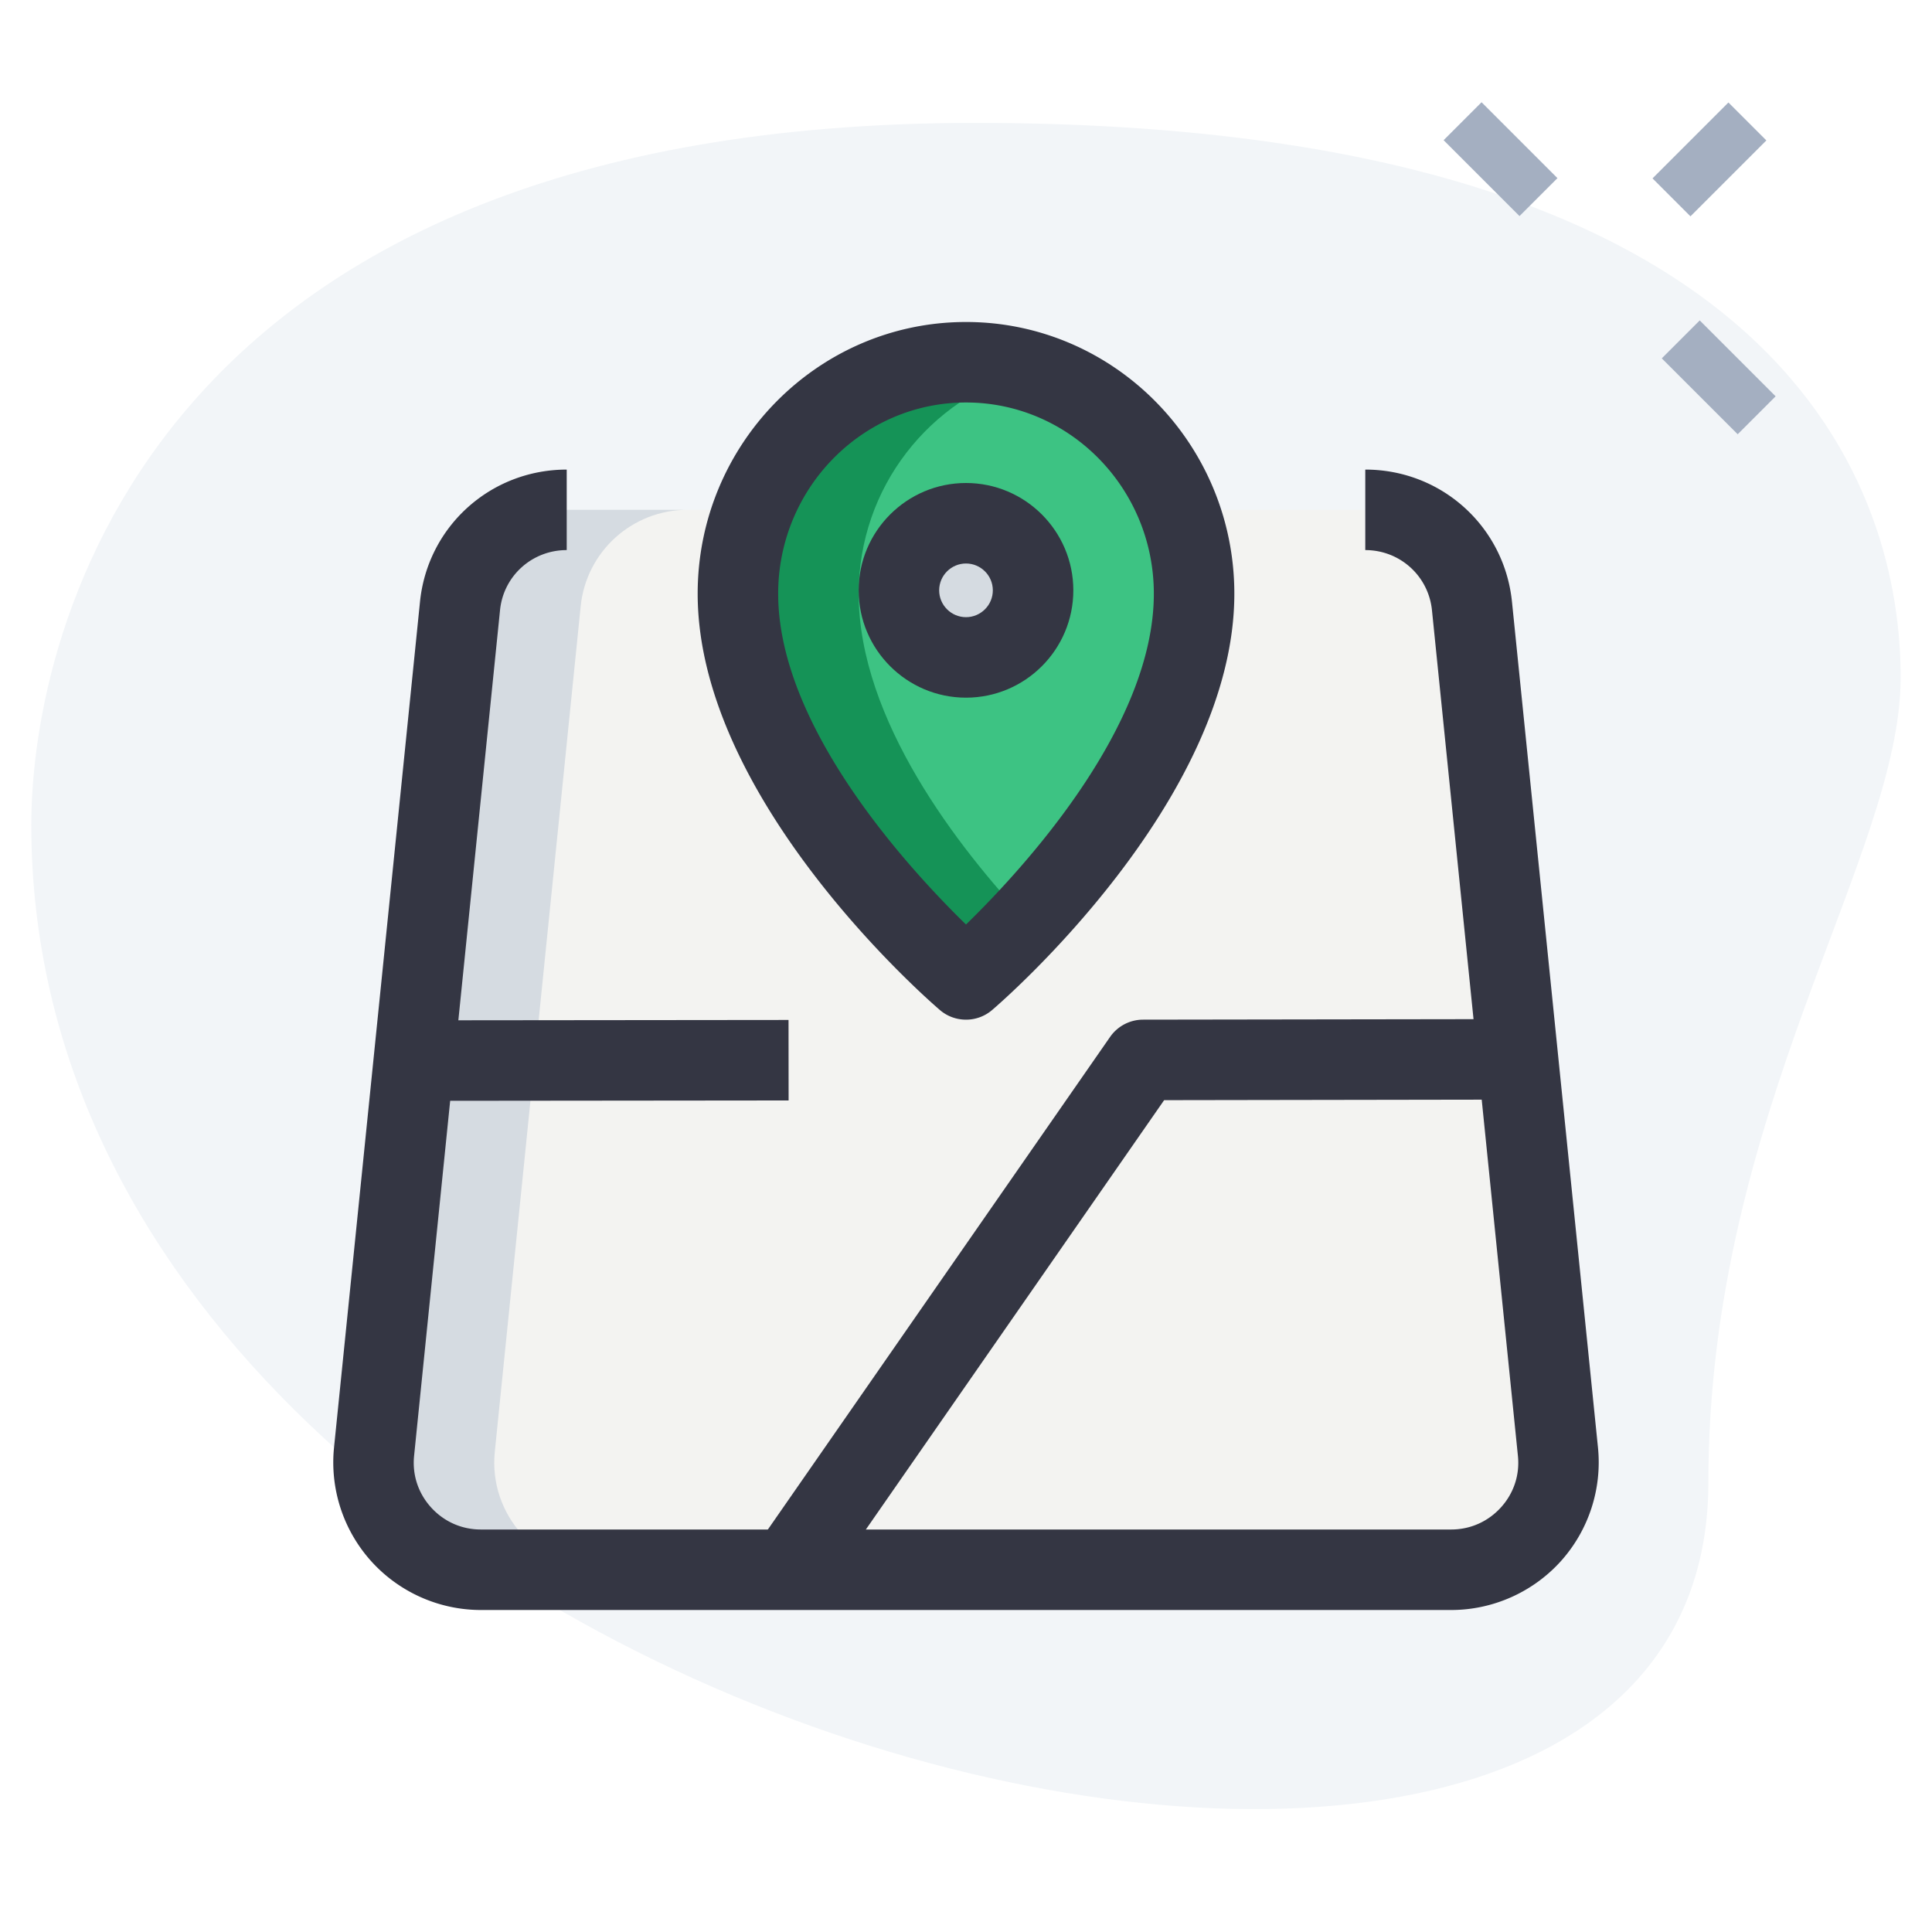 <svg width="512" height="512" fill="none" xmlns="http://www.w3.org/2000/svg"><path d="M452.737 392.862c0-98.375 50.959-165.931 50.959-213.333 0-47.403-27.25-146.959-245.319-146.959-218.07 0-250.084 133.931-250.084 186.07 0 244.153 444.444 348.444 444.444 174.222z" fill="#F2F5F8"/><path d="M382.574 37.152l10.057-10.056 20.113 20.113-10.057 10.057-20.113-20.114zM440.391 94.969l10.056-10.057 20.114 20.113-10.057 10.057-20.113-20.113zM437.934 47.273l20.113-20.113 10.056 10.057L447.99 57.33l-10.056-10.057z" fill="#A4AFC1"/><path d="M150.187 135.109c-14.649 0-26.88 11.094-28.302 25.6l-22.756 224c-1.707 16.783 11.52 31.289 28.302 31.289H384.569c16.782 0 30.009-14.506 28.302-31.289l-22.755-224c-1.423-14.506-13.654-25.6-28.303-25.6H150.187z" fill="#F3F3F1"/><path d="M316.444 157.34c0 50.504-60.445 102.23-60.445 102.23s-60.444-51.712-60.444-102.23c0-33.877 27.065-61.34 60.444-61.34 33.38 0 60.445 27.463 60.445 61.34z" fill="#3DC383"/><path d="M256 174.224c9.819 0 17.778-7.96 17.778-17.778 0-9.819-7.959-17.778-17.778-17.778-9.818 0-17.777 7.959-17.777 17.778 0 9.818 7.959 17.778 17.777 17.778z" fill="#F3F3F1"/><path d="M227.555 157.34c0-28.216 18.887-51.726 44.444-58.88-5.134-1.45-10.425-2.46-16-2.46-33.379 0-60.444 27.463-60.444 61.34 0 50.504 60.444 102.23 60.444 102.23s6.912-5.959 16-15.673c-17.906-19.129-44.444-53.063-44.444-86.557z" fill="#159357"/><path d="M131.129 384.709l22.756-224c1.422-14.506 13.653-25.6 28.302-25.6h-32c-14.649 0-26.88 11.094-28.302 25.6l-22.756 224c-1.707 16.783 11.52 31.289 28.302 31.289h32c-16.782 0-30.009-14.506-28.302-31.289zM270.223 156.446c0-2.702.697-5.191 1.777-7.481-2.844-6.045-8.888-10.297-16-10.297-9.813 0-17.777 7.964-17.777 17.778 0 9.813 7.964 17.778 17.777 17.778 7.112 0 13.156-4.253 16-10.297-1.08-2.29-1.777-4.779-1.777-7.481z" fill="#D5DBE1"/><path d="M256.002 270.221c-2.475 0-4.95-.853-6.926-2.56-2.632-2.247-64.185-55.538-64.185-110.322 0-39.708 31.9-72.007 71.111-72.007 39.21 0 71.111 32.299 71.111 72.007 0 54.798-61.554 108.089-64.185 110.322a10.58 10.58 0 01-6.926 2.56zm0-163.556c-27.449 0-49.778 22.727-49.778 50.674 0 35.3 34.645 72.903 49.778 87.666 15.132-14.749 49.778-52.366 49.778-87.666 0-27.947-22.329-50.674-49.778-50.674z" fill="#343643"/><path d="M255.999 184.889c-15.687 0-28.444-12.757-28.444-28.445 0-15.687 12.757-28.444 28.444-28.444s28.445 12.757 28.445 28.444c0 15.688-12.758 28.445-28.445 28.445zm0-35.556c-3.911 0-7.111 3.186-7.111 7.111 0 3.926 3.2 7.112 7.111 7.112 3.911 0 7.111-3.186 7.111-7.112 0-3.925-3.2-7.111-7.111-7.111z" fill="#343643"/><path d="M384.568 426.668H127.43a39.214 39.214 0 01-29.041-12.914 39.15 39.15 0 01-9.87-30.137l22.769-223.986c1.949-20.039 18.674-35.186 38.898-35.186v21.334c-9.188 0-16.796 6.855-17.678 15.971l-22.77 224.057c-.512 5.035 1.081 9.885 4.48 13.653 3.428 3.784 8.121 5.874 13.212 5.874h257.138c5.092 0 9.785-2.09 13.213-5.874 3.399-3.768 5.006-8.618 4.48-13.667l-22.77-224.014c-.896-9.131-8.491-16-17.678-16v-21.334c20.224 0 36.949 15.147 38.897 35.229l22.77 223.943a39.217 39.217 0 01-9.87 30.151c-7.41 8.192-18.005 12.9-29.042 12.9z" fill="#343643"/><path d="M113.68 270.395l95.289-.096.021 21.334-95.289.095-.021-21.333zM219.733 419.34l-17.522-12.16 91.961-132.366a10.655 10.655 0 018.746-4.594l95.289-.142.029 21.333-89.728.143-88.775 127.786z" fill="#343643"/></svg>
